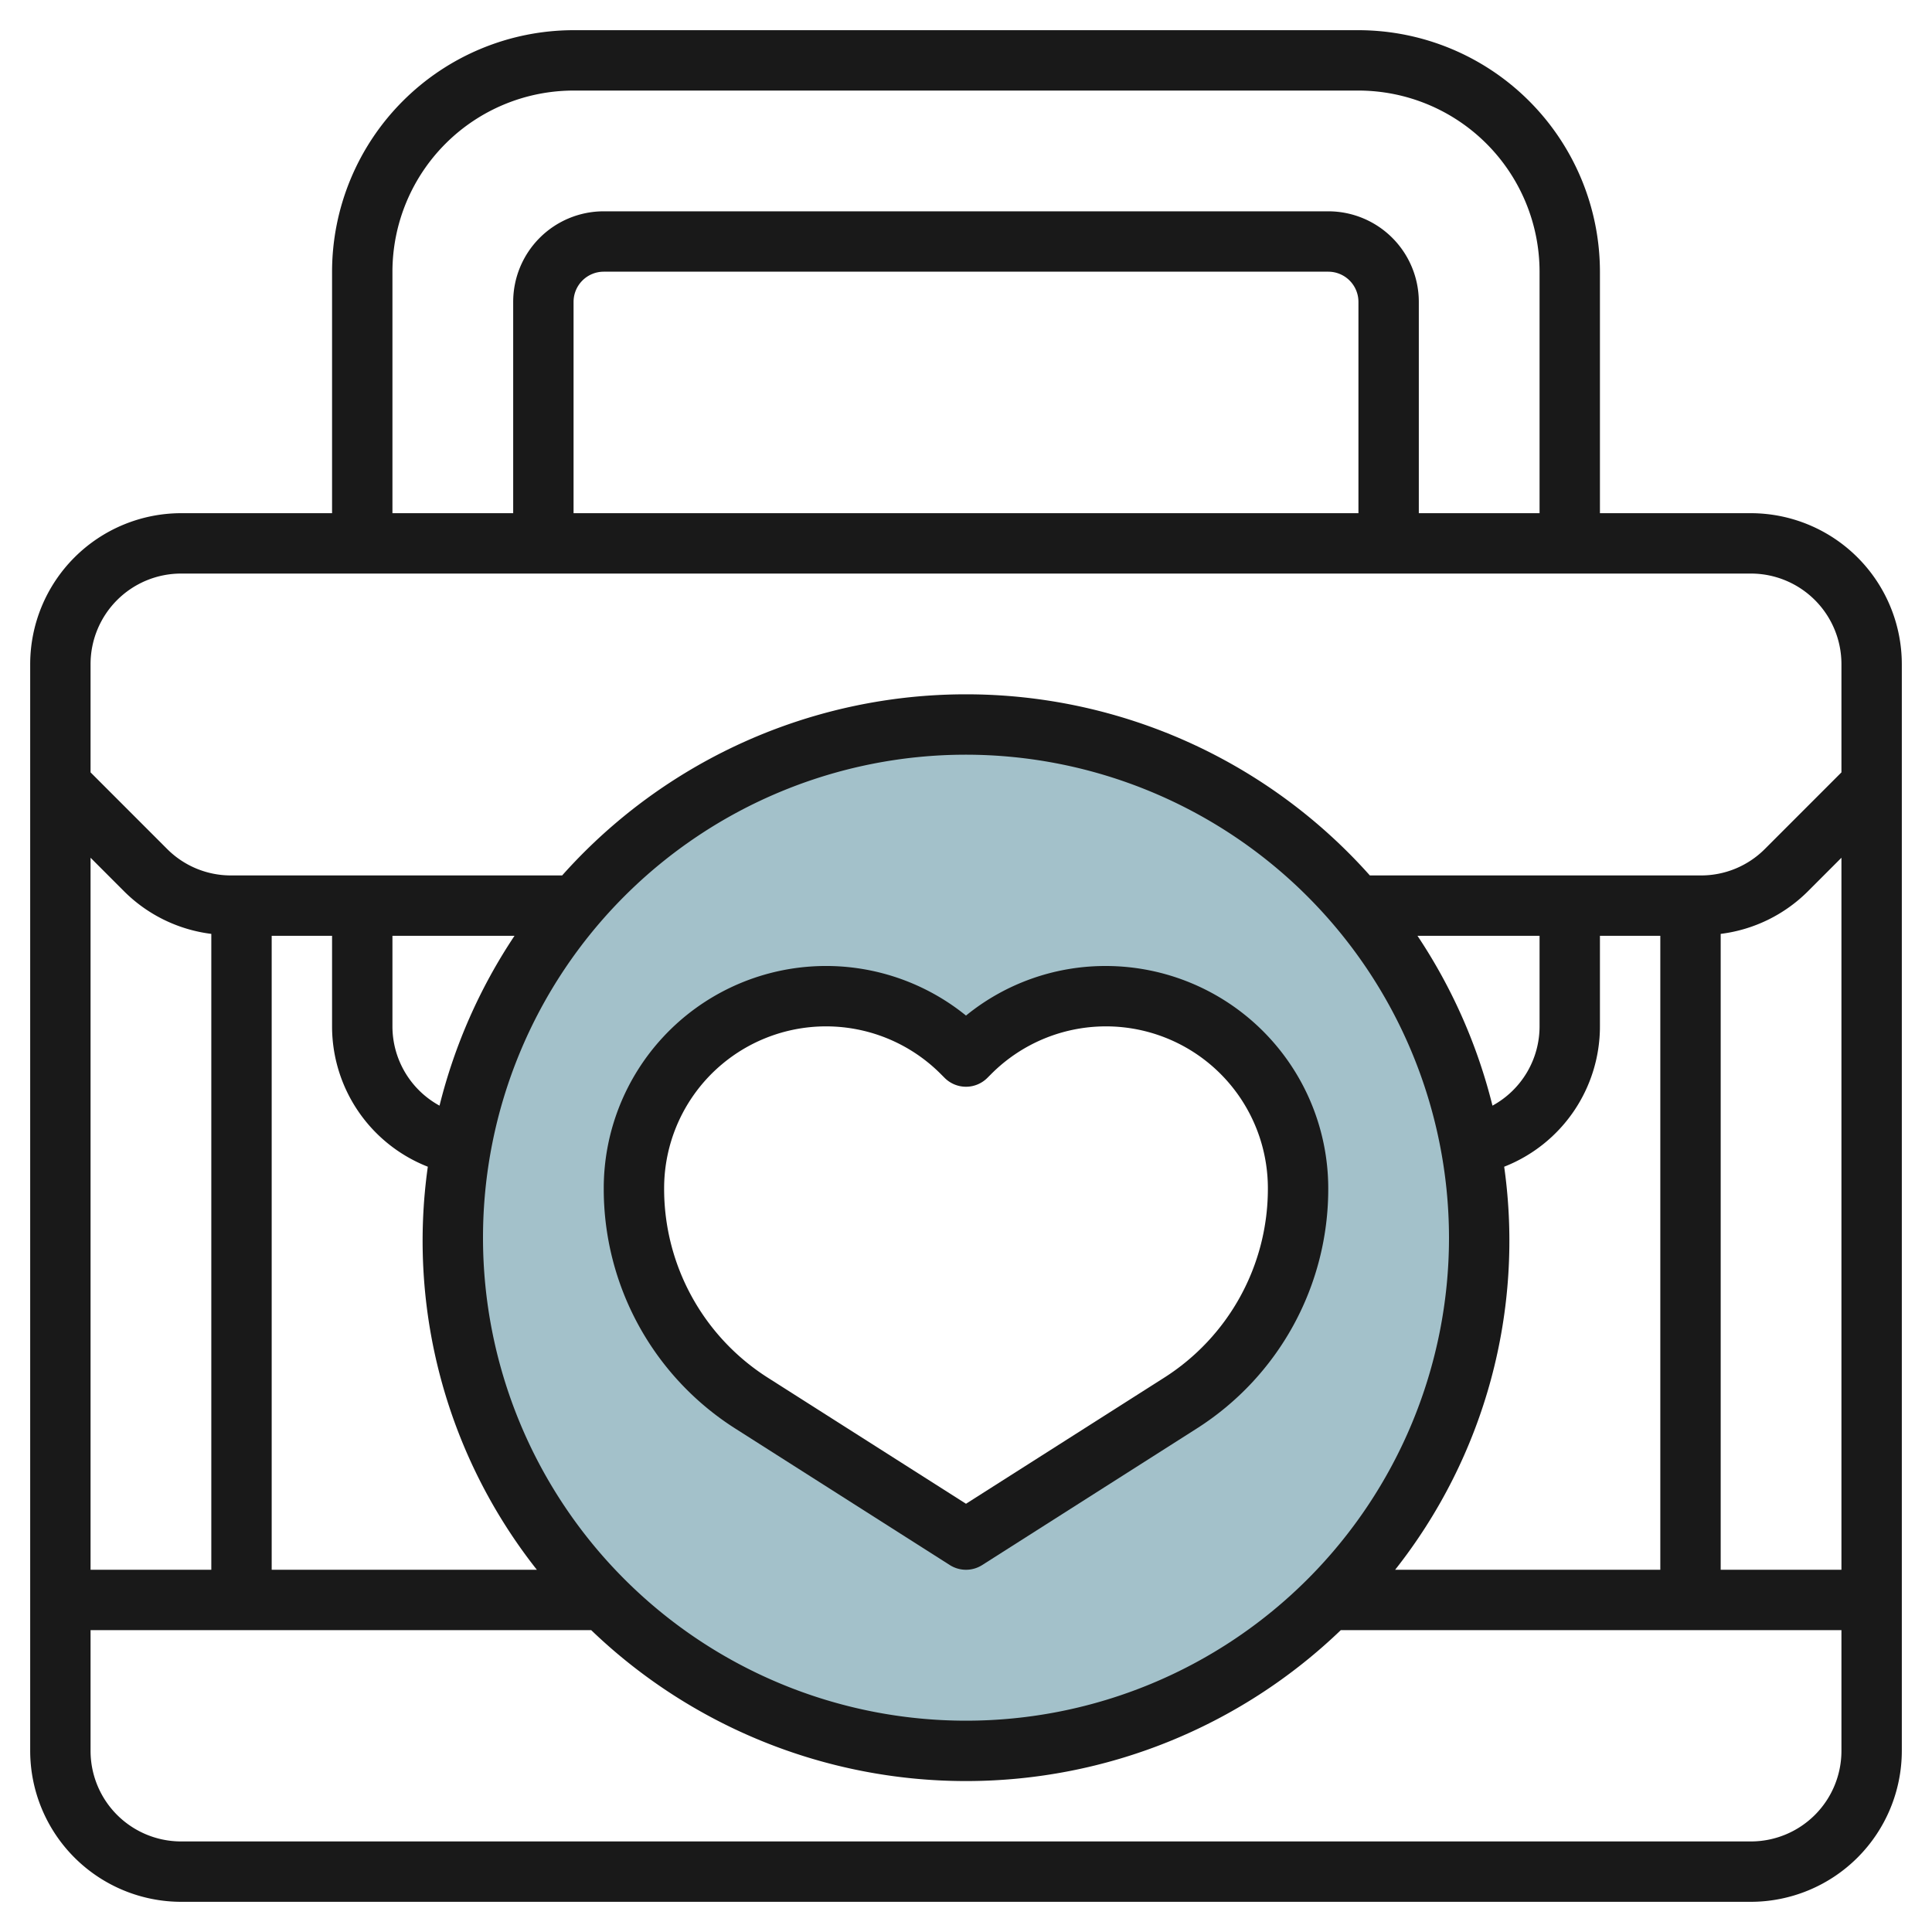 <?xml version="1.0" encoding="UTF-8"?>
<svg xmlns="http://www.w3.org/2000/svg" id="Layer_3" data-name="Layer 3" viewBox="0 0 64 64" width="512" height="512"><path d="M32,24A17,17,0,1,0,49,41,17,17,0,0,0,32,24Zm7.089,22.489L32,51l-7.089-4.511A8.446,8.446,0,0,1,21,39.364a6.364,6.364,0,0,1,10.864-4.5L32,35l.136-.136A6.364,6.364,0,0,1,43,39.364,8.446,8.446,0,0,1,39.089,46.489Z" style="fill:#a3c1ca"/><path d="M6,63H58a5.006,5.006,0,0,0,5-5V22a5.006,5.006,0,0,0-5-5H53V9a8.009,8.009,0,0,0-8-8H19a8.009,8.009,0,0,0-8,8v8H6a5.006,5.006,0,0,0-5,5V58A5.006,5.006,0,0,0,6,63ZM57,30.936a4.954,4.954,0,0,0,2.879-1.4L61,28.414V52H57ZM55,52H46.216a17.578,17.578,0,0,0,3.612-13.351A4.993,4.993,0,0,0,53,34V31h2ZM51,34a2.993,2.993,0,0,1-1.56,2.626A17.909,17.909,0,0,0,46.956,31H51Zm-3,7A16,16,0,1,1,32,25,16.019,16.019,0,0,1,48,41ZM14.56,36.626A2.993,2.993,0,0,1,13,34V31h4.044A17.909,17.909,0,0,0,14.56,36.626Zm-.388,2.023A17.578,17.578,0,0,0,17.784,52H9V31h2v3A4.993,4.993,0,0,0,14.172,38.649ZM7,52H3V28.414l1.121,1.122A4.954,4.954,0,0,0,7,30.936Zm51,9H6a3,3,0,0,1-3-3V54H19.584a17.916,17.916,0,0,0,24.832,0H61v4A3,3,0,0,1,58,61ZM13,9a6.006,6.006,0,0,1,6-6H45a6.006,6.006,0,0,1,6,6v8H47V10a3,3,0,0,0-3-3H20a3,3,0,0,0-3,3v7H13Zm32,8H19V10a1,1,0,0,1,1-1H44a1,1,0,0,1,1,1ZM6,19H58a3,3,0,0,1,3,3v3.586l-2.535,2.536A2.983,2.983,0,0,1,56.343,29H45.378a17.914,17.914,0,0,0-26.756,0H7.657a2.983,2.983,0,0,1-2.122-.878L3,25.586V22A3,3,0,0,1,6,19Z" style="fill:#191919"/><path d="M36.636,32A7.308,7.308,0,0,0,32,33.642a7.364,7.364,0,0,0-12,5.722,9.4,9.4,0,0,0,4.374,7.969l7.089,4.511a1,1,0,0,0,1.074,0l7.089-4.511A9.4,9.4,0,0,0,44,39.364,7.373,7.373,0,0,0,36.636,32Zm1.916,13.646L32,49.814l-6.552-4.168A7.413,7.413,0,0,1,22,39.364a5.364,5.364,0,0,1,9.157-3.793l.136.136a1,1,0,0,0,1.414,0l.136-.136A5.364,5.364,0,0,1,42,39.364,7.413,7.413,0,0,1,38.552,45.646Z" style="fill:#191919"/></svg>
